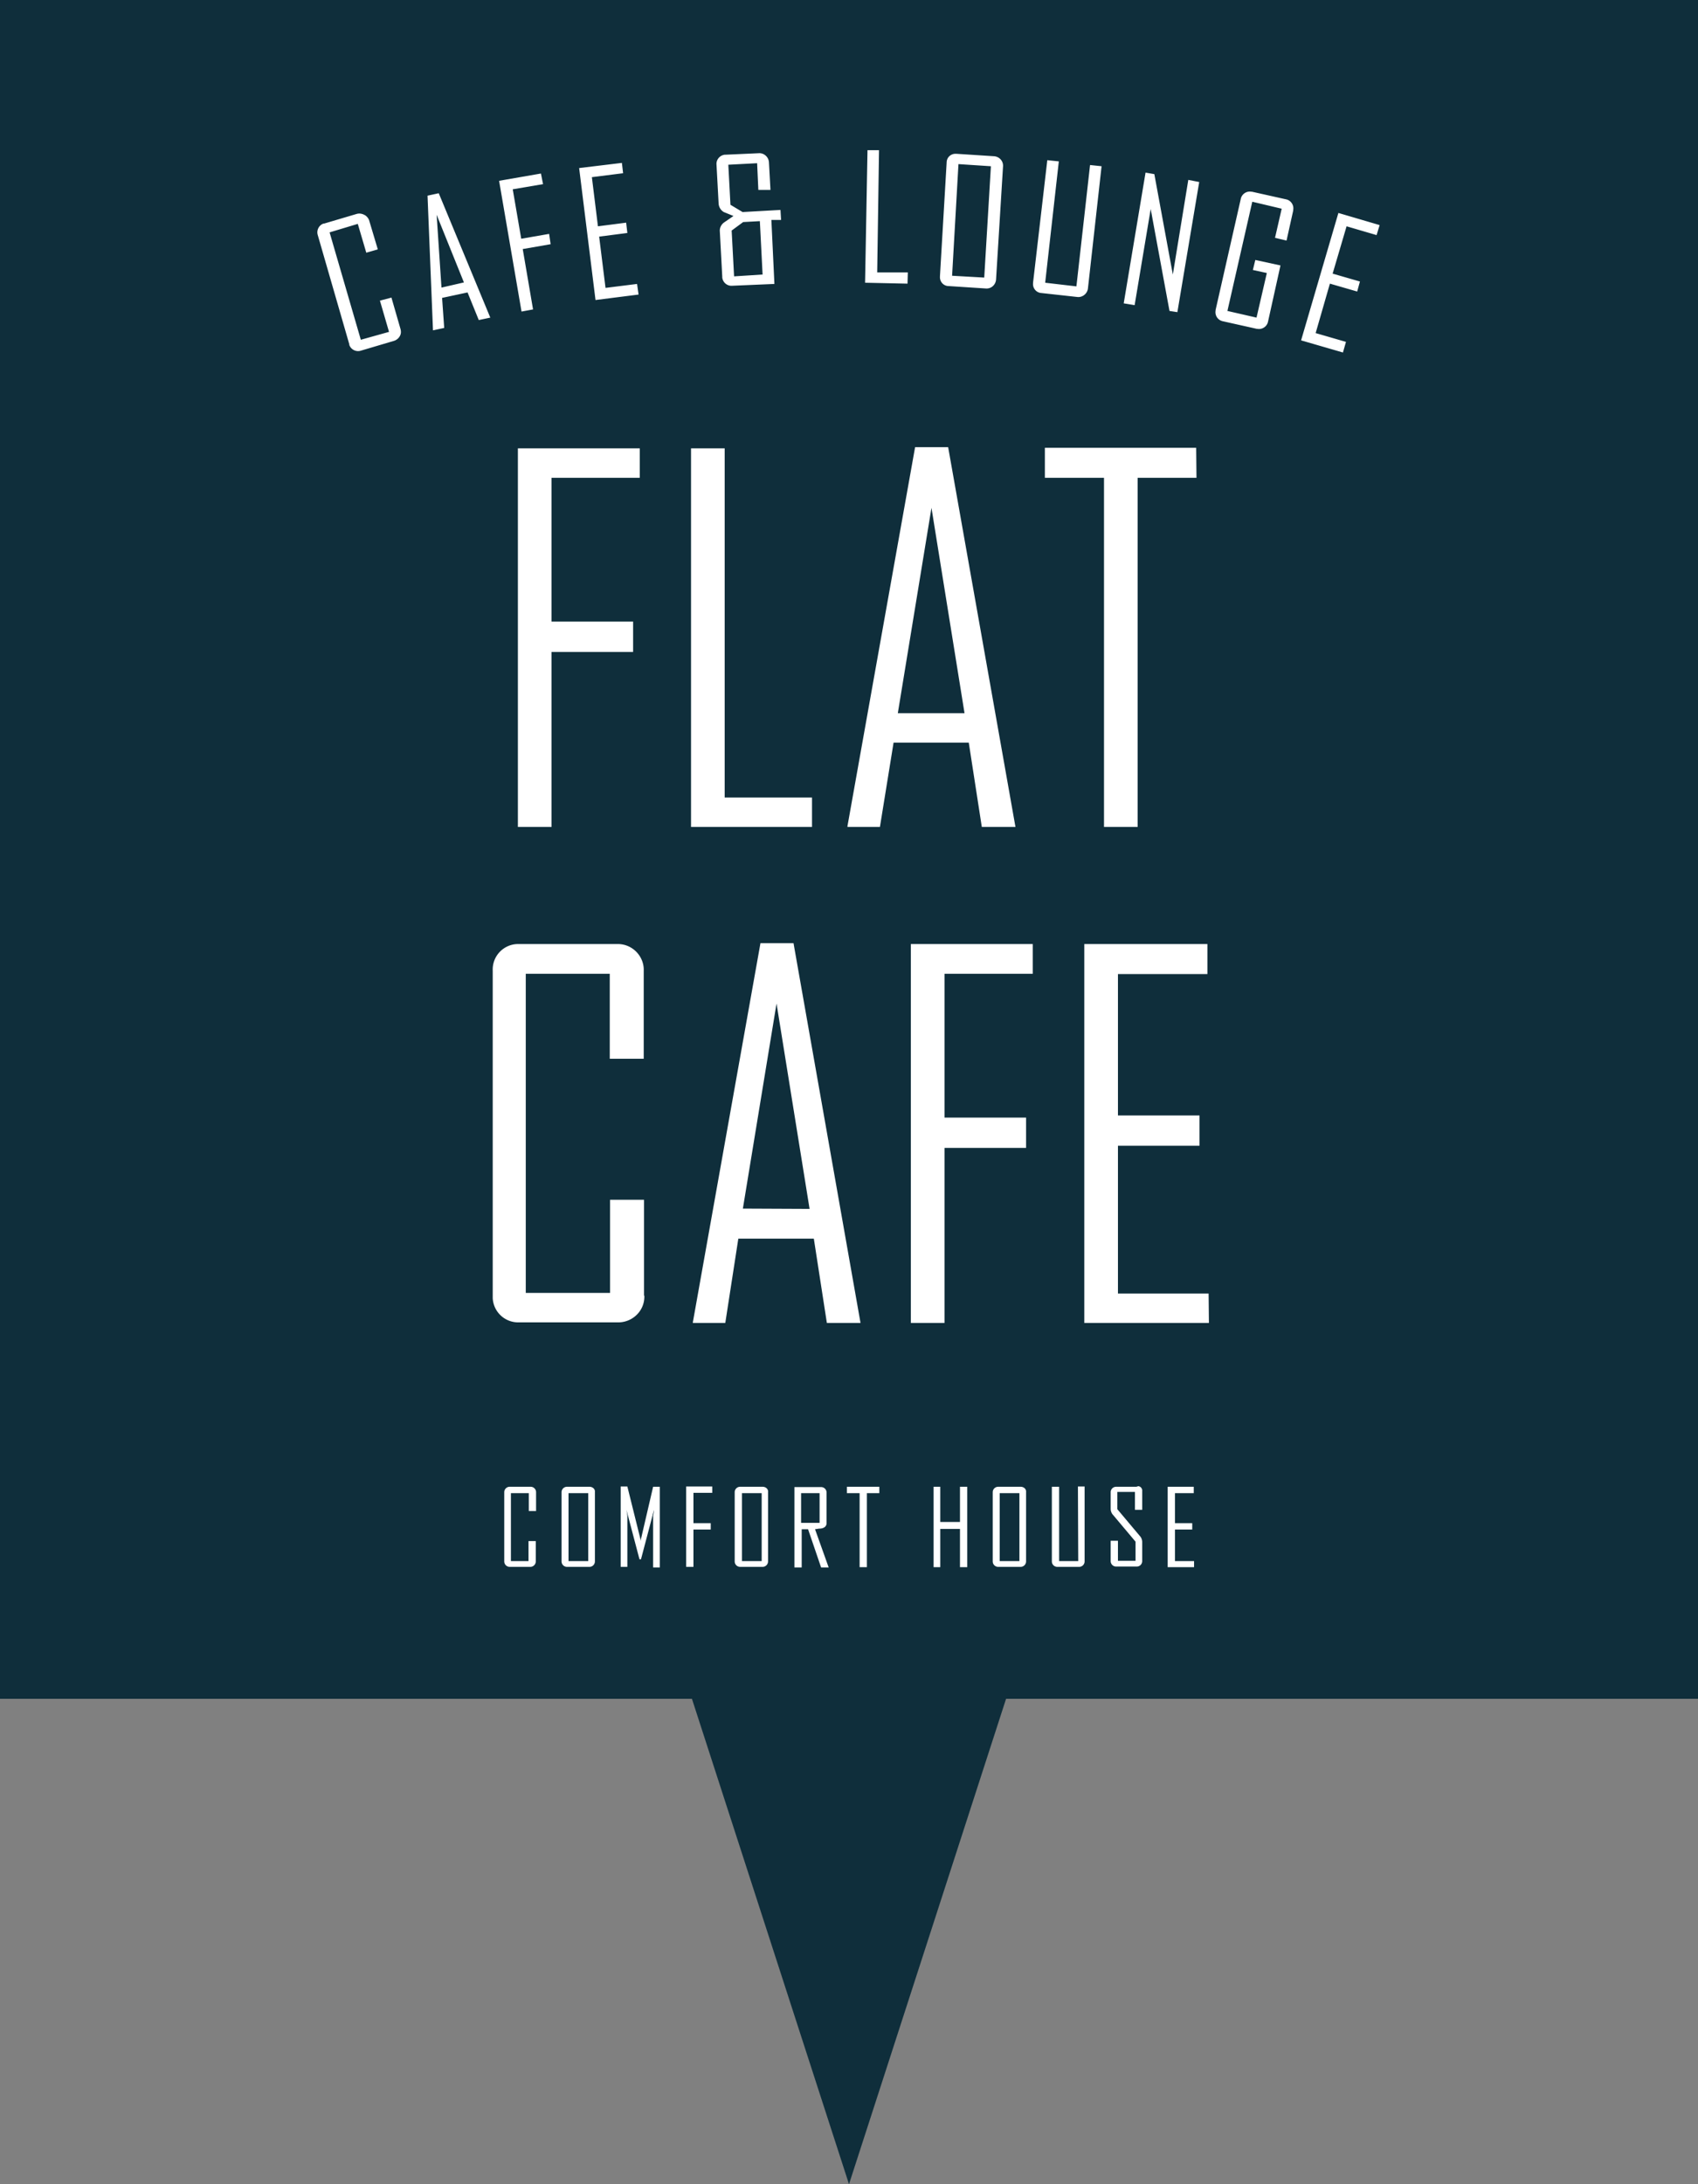 <svg xmlns="http://www.w3.org/2000/svg" width="56" height="72"><rect width="100%" height="100%" fill="#808080" stroke="none"/><path fill="#0F2E3B" d="M56 0H0v56h22.82L28 72l5.18-16H56z"/><path fill="#FFF" d="M21.1 15.75h-2.91v4.74h2.69v1h-2.69v5.77h-1.11V14.78h4.02v.97zM26.78 27.26h-3.99V14.78h1.11v11.51h2.88v.97zM33.49 27.26h-1.11l-.43-2.78h-2.48l-.45 2.78h-1.07v-.03l2.23-12.49h1.09l2.22 12.52zm-1.68-3.75l-1.09-6.77-1.11 6.77h2.2zM39.46 15.75h-1.94v11.51h-1.11V15.75h-1.95v-.99h4.99l.01.99zM21.25 42.71a.83.83 0 0 1-.25.63c-.17.17-.41.26-.64.25h-3.23a.84.84 0 0 1-.88-.8V32a.84.84 0 0 1 .8-.88h3.29c.24-.01.47.08.64.25.17.17.26.4.25.63v2.9h-1.12v-2.8h-2.77v10.52h2.78v-3.07h1.12v3.16zM28.38 43.61h-1.11l-.43-2.78h-2.49l-.43 2.78h-1.07v-.02l2.23-12.5h1.09l2.21 12.52zm-1.68-3.76l-1.09-6.77-1.11 6.76 2.2.01zM34.06 32.1h-2.91v4.74h2.69v1h-2.69v5.77h-1.11V31.12h4.02v.98zM39.87 43.61h-4.11V31.12h4.06v.99h-2.95v4.66h2.69v1h-2.69v4.87h2.99l.01.97zM13.21 10.85c.02.08.02.16-.03.24-.04.07-.12.13-.2.15l-1.08.32a.307.307 0 0 1-.38-.19v-.02l-1.04-3.6c-.05-.16.04-.33.19-.38h.02l1.08-.32c.08-.02.16-.01.24.03.07.03.13.1.16.17l.29.97-.38.11-.28-.95-.93.28 1.03 3.54.93-.26-.3-1.03.38-.1.3 1.04zM16.17 10.47l-.38.08-.37-.91-.84.18.07.99-.37.08-.18-4.44.37-.08 1.7 4.1zm-.87-1.16l-.9-2.23.16 2.4.74-.17zM17.91 6.07l-1 .17.28 1.63.92-.16.05.34-.92.16.34 1.99-.38.07-.74-4.31 1.38-.24.07.35zM21.06 9.71l-1.42.18-.54-4.35 1.41-.17.04.34-1.03.13.2 1.62.93-.12.04.34-.93.12.21 1.69 1.04-.13.05.35zM25.76 7.25h-.32l.1 2.11-1.4.06c-.16.01-.3-.11-.32-.27v-.03l-.08-1.49c-.01-.11.04-.22.13-.29l.32-.22-.32-.13a.351.351 0 0 1-.17-.28l-.07-1.29c-.01-.16.11-.3.27-.32h.02l1.11-.05c.17-.01.32.13.33.3l.05.91h-.4l-.04-.88-.95.05.07 1.32.4.24 1.25-.07.02.33zm-.61 1.8l-.09-1.76-.55.03-.38.28.08 1.51.94-.06zM29.93 9.35l-1.4-.03.08-4.37h.38l-.06 4.03h1.01l-.01.37zM32.85 9.21c-.01.17-.15.31-.33.3l-1.23-.08c-.17 0-.3-.14-.29-.31V9.1l.22-3.74c0-.17.14-.3.31-.29h.02l1.23.08c.17.01.31.15.3.33l-.23 3.73zm-.39-.06l.22-3.67-1.07-.07-.21 3.68 1.06.06zM35.88 9.51c-.02.17-.18.3-.35.28l-1.18-.13a.295.295 0 0 1-.28-.32v-.02l.47-4.04.38.04-.45 4 1.03.12.45-4 .38.04-.45 4.03zM38.83 10.29l-.26-.04-.62-3.36-.53 3.17-.36-.06.72-4.31.29.05.61 3.31.51-3.12.36.07-.72 4.29zM41.82 10.6c-.03.16-.19.27-.35.24h-.02l-1.12-.25a.304.304 0 0 1-.24-.35v-.02l.83-3.66c.03-.16.19-.27.35-.24h.02l1.12.25c.16.03.27.19.24.35v.02l-.22.99-.38-.09.22-.96-.97-.23-.82 3.6.96.22.34-1.47-.46-.1.08-.33.83.18-.41 1.85zM44.29 11.62l-1.38-.4 1.23-4.2 1.36.4-.1.33-.99-.29-.46 1.56.9.26-.09.33-.9-.26-.47 1.63 1 .29-.1.35zM17.49 49.01h-.68c-.1 0-.18.08-.18.18v2.28c0 .1.08.18.18.18h.68c.1 0 .18-.08.18-.18v-.67h-.24v.66h-.58v-2.24h.59v.59h.24v-.62c0-.1-.08-.18-.18-.18h-.01zM19.44 49.01h-.74c-.1 0-.18.08-.18.18v2.28c0 .1.08.18.18.18h.74c.1 0 .18-.08.18-.18V49.18c.01-.09-.07-.17-.18-.17.01 0 0 0 0 0zm-.04 2.45h-.65v-2.24h.65v2.24zM21.14 50.73c-.01.03-.01.05-.01.08 0-.03-.01-.05-.01-.08L20.69 49h-.22v2.65h.22v-1.67c0-.03-.01-.09-.03-.21l.43 1.63h.05l.43-1.63c-.01.12-.03.18-.03.21v1.69h.22v-2.66h-.22l-.4 1.72zM22.63 51.65h.24v-1.23h.57v-.21h-.57v-1h.62V49h-.86v2.65zM25.15 49.01h-.74c-.1 0-.18.08-.18.18v2.28c0 .1.08.18.18.18h.74c.1 0 .18-.08.18-.18V49.18c.01-.09-.07-.17-.18-.17.01 0 .01 0 0 0zm-.03 2.45h-.65v-2.24h.65v2.24zM27.93 49.22h.42v2.44h.24v-2.44H29v-.21h-1.07v.21zM31.66 50.17h-.65v-1.16h-.22v2.65h.22V50.4h.65v1.26h.24v-2.65h-.24v1.16zM33.66 49.01h-.74c-.1 0-.18.08-.18.18v2.28c0 .1.08.18.18.18h.74c.1 0 .18-.08.18-.18V49.18c.01-.09-.07-.17-.18-.17.01 0 .01 0 0 0zm-.04 2.45h-.65v-2.24h.65v2.24zM35.56 51.46h-.63v-2.45h-.24v2.46c0 .1.08.18.18.18h.72c.1 0 .18-.08.18-.18V49h-.22l.01 2.46zM37.48 49.01h-.67c-.1 0-.18.08-.18.18v.55c0 .07.03.15.08.2l.74.88v.63h-.58v-.66h-.24v.67c0 .1.08.18.18.18h.68c.1 0 .18-.08.18-.18v-.63c0-.07-.03-.15-.08-.2l-.74-.88v-.57h.58v.59h.24v-.62a.146.146 0 0 0-.13-.16c-.02.01-.04.01-.06.02zM38.75 51.46v-1.04h.57v-.21h-.57v-.99h.62v-.21h-.86v2.65h.87v-.2h-.63zM27.01 50.39c.16 0 .25-.07.25-.18V49.2c0-.1-.08-.18-.18-.18h-.88v2.65h.24v-1.26h.21l.43 1.26h.25l-.45-1.26.13-.02zm-.59-1.17h.61v.98h-.61v-.98z"/></svg>